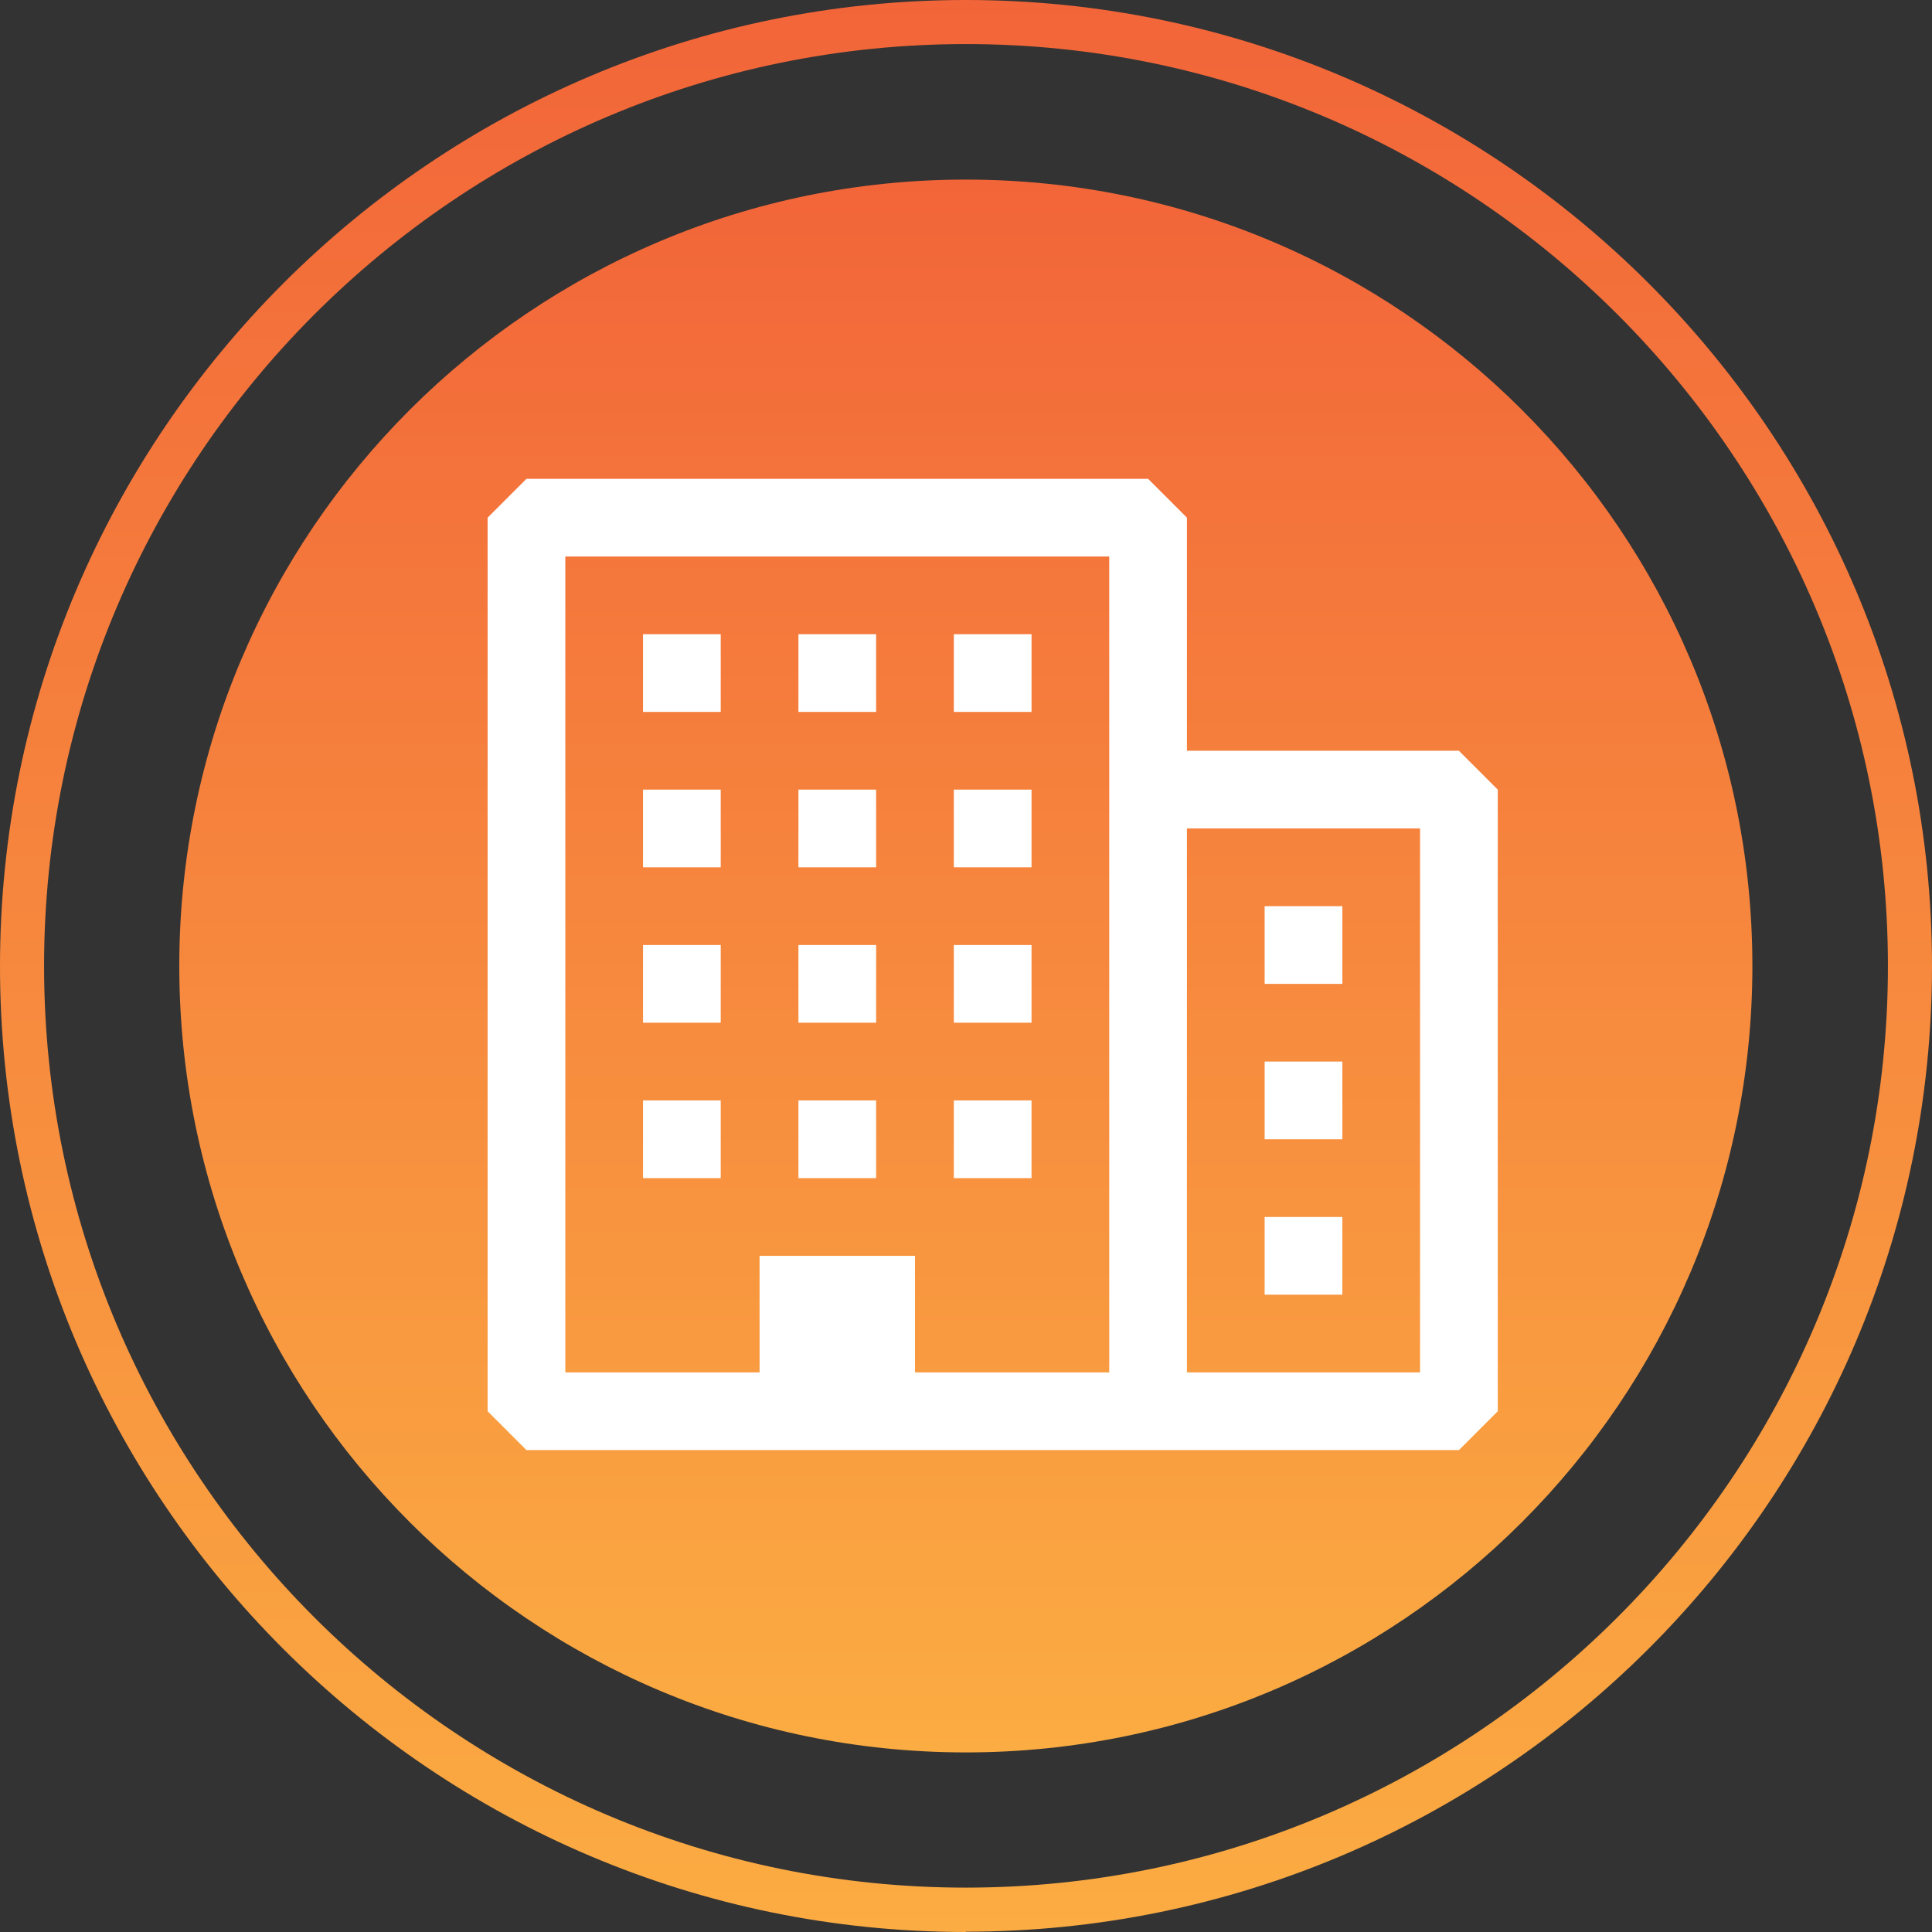 <svg width="64" height="64" viewBox="0 0 64 64" fill="none" xmlns="http://www.w3.org/2000/svg">
<rect x="0" y="0" width="64" height="64" fill="#333333" stroke="none"/>
<path d="M31.995 64C14.357 64 0 49.656 0 32.01C0 14.364 14.357 0 31.995 0C49.633 0 64 14.354 64 32C64 49.646 49.644 63.99 31.995 63.99V64ZM31.995 1.46C15.162 1.46 1.46 15.159 1.46 32C1.46 48.84 15.162 62.53 31.995 62.53C48.828 62.53 62.54 48.83 62.54 32C62.54 15.169 48.838 1.46 31.995 1.46Z" fill="url(#paint0_linear_22_917)"/>
<path d="M31.994 58.051C46.384 58.051 58.05 46.388 58.05 32C58.05 17.613 46.384 5.949 31.994 5.949C17.605 5.949 5.939 17.613 5.939 32C5.939 46.388 17.605 58.051 31.994 58.051Z" fill="url(#paint1_linear_22_917)"/>
<path d="M48.328 24.87H39.319V17.148L38.032 15.861H17.44L16.153 17.148V46.749L17.44 48.036H48.328L49.615 46.749V26.157L48.328 24.87ZM18.727 18.435H36.745V45.462H30.31V41.601H25.162V45.462H18.727V18.435ZM47.041 45.462H39.319V27.444H47.041V45.462Z" fill="white"/>
<path d="M23.875 21.009H21.301V23.583H23.875V21.009Z" fill="white"/>
<path d="M29.023 21.009H26.449V23.583H29.023V21.009Z" fill="white"/>
<path d="M23.875 26.157H21.301V28.731H23.875V26.157Z" fill="white"/>
<path d="M29.023 26.157H26.449V28.731H29.023V26.157Z" fill="white"/>
<path d="M23.875 31.305H21.301V33.879H23.875V31.305Z" fill="white"/>
<path d="M29.023 31.305H26.449V33.879H29.023V31.305Z" fill="white"/>
<path d="M34.171 21.009H31.597V23.583H34.171V21.009Z" fill="white"/>
<path d="M34.171 26.157H31.597V28.731H34.171V26.157Z" fill="white"/>
<path d="M34.171 31.305H31.597V33.879H34.171V31.305Z" fill="white"/>
<path d="M23.875 36.453H21.301V39.027H23.875V36.453Z" fill="white"/>
<path d="M29.023 36.453H26.449V39.027H29.023V36.453Z" fill="white"/>
<path d="M34.171 36.453H31.597V39.027H34.171V36.453Z" fill="white"/>
<path d="M44.467 30.018H41.893V32.592H44.467V30.018Z" fill="white"/>
<path d="M44.467 35.166H41.893V37.74H44.467V35.166Z" fill="white"/>
<path d="M44.467 40.314H41.893V42.888H44.467V40.314Z" fill="white"/>
<defs>
<linearGradient id="paint0_linear_22_917" x1="31.995" y1="64" x2="31.995" y2="0" gradientUnits="userSpaceOnUse">
<stop stop-color="#FBAC42"/>
<stop offset="1" stop-color="#F26539"/>
</linearGradient>
<linearGradient id="paint1_linear_22_917" x1="31.994" y1="58.051" x2="31.994" y2="5.949" gradientUnits="userSpaceOnUse">
<stop stop-color="#FBAC42"/>
<stop offset="1" stop-color="#F26539"/>
</linearGradient>
</defs>
</svg>
